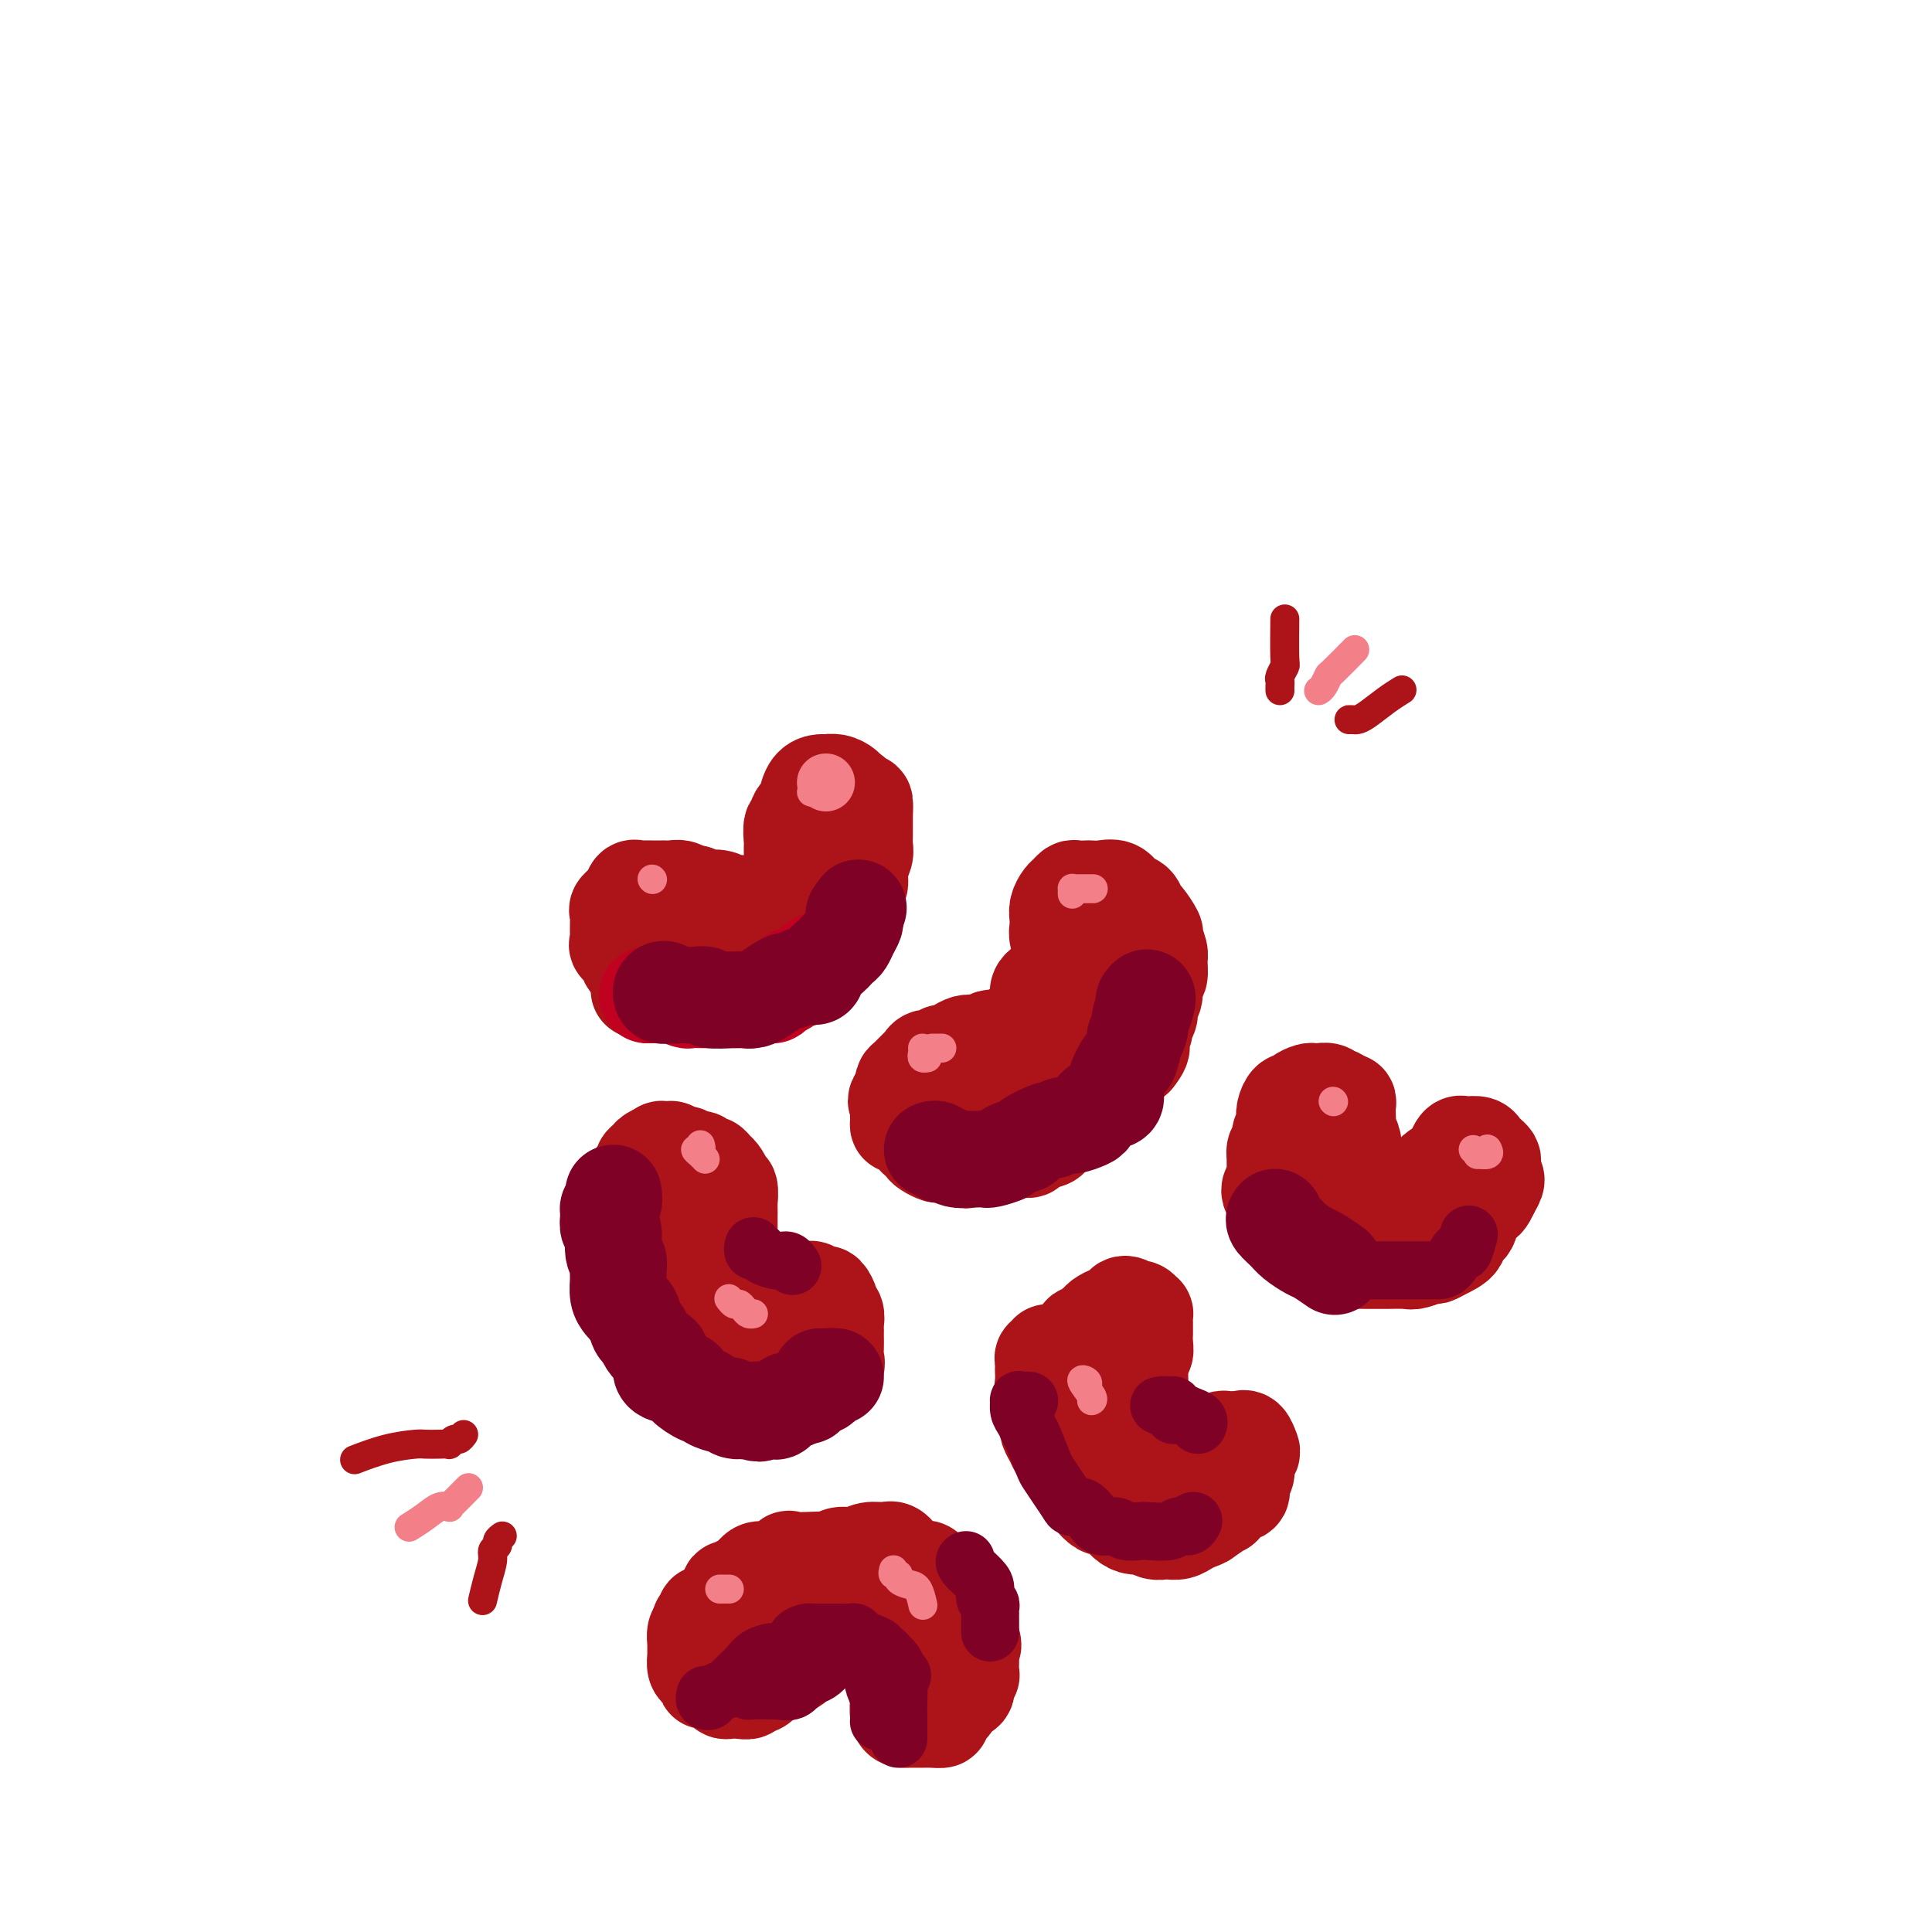 <svg viewBox='0 0 400 400' version='1.1' xmlns='http://www.w3.org/2000/svg' xmlns:xlink='http://www.w3.org/1999/xlink'><g fill='none' stroke='#AD1419' stroke-width='20' stroke-linecap='round' stroke-linejoin='round'><path d='M129,246c-0.423,0.331 -0.845,0.662 -1,1c-0.155,0.338 -0.041,0.682 0,1c0.041,0.318 0.011,0.609 0,1c-0.011,0.391 -0.003,0.882 0,1c0.003,0.118 -0.000,-0.137 0,0c0.000,0.137 0.004,0.666 0,1c-0.004,0.334 -0.015,0.474 0,1c0.015,0.526 0.056,1.439 0,2c-0.056,0.561 -0.208,0.769 0,1c0.208,0.231 0.778,0.485 1,1c0.222,0.515 0.097,1.293 0,2c-0.097,0.707 -0.167,1.344 0,2c0.167,0.656 0.569,1.330 1,2c0.431,0.670 0.889,1.334 1,2c0.111,0.666 -0.125,1.333 0,2c0.125,0.667 0.611,1.333 1,2c0.389,0.667 0.682,1.334 1,2c0.318,0.666 0.662,1.329 1,2c0.338,0.671 0.672,1.350 1,2c0.328,0.650 0.652,1.272 1,2c0.348,0.728 0.721,1.561 1,2c0.279,0.439 0.463,0.484 1,1c0.537,0.516 1.428,1.504 2,2c0.572,0.496 0.825,0.501 1,1c0.175,0.499 0.274,1.493 1,2c0.726,0.507 2.081,0.527 3,1c0.919,0.473 1.401,1.398 2,2c0.599,0.602 1.315,0.882 2,1c0.685,0.118 1.338,0.073 2,0c0.662,-0.073 1.332,-0.173 2,0c0.668,0.173 1.334,0.621 2,1c0.666,0.379 1.333,0.690 2,1'/><path d='M157,290c2.903,0.932 2.662,0.260 3,0c0.338,-0.260 1.255,-0.110 2,0c0.745,0.110 1.317,0.179 2,0c0.683,-0.179 1.477,-0.607 2,-1c0.523,-0.393 0.775,-0.752 1,-1c0.225,-0.248 0.425,-0.384 1,-1c0.575,-0.616 1.527,-1.712 2,-2c0.473,-0.288 0.466,0.231 1,0c0.534,-0.231 1.607,-1.214 2,-2c0.393,-0.786 0.105,-1.377 0,-2c-0.105,-0.623 -0.029,-1.279 0,-2c0.029,-0.721 0.009,-1.506 0,-2c-0.009,-0.494 -0.006,-0.696 0,-1c0.006,-0.304 0.017,-0.710 0,-1c-0.017,-0.290 -0.060,-0.464 0,-1c0.060,-0.536 0.225,-1.435 0,-2c-0.225,-0.565 -0.839,-0.796 -1,-1c-0.161,-0.204 0.130,-0.380 0,-1c-0.130,-0.620 -0.683,-1.683 -1,-2c-0.317,-0.317 -0.400,0.111 -1,0c-0.600,-0.111 -1.718,-0.763 -2,-1c-0.282,-0.237 0.273,-0.060 0,0c-0.273,0.060 -1.373,0.002 -2,0c-0.627,-0.002 -0.782,0.052 -1,0c-0.218,-0.052 -0.500,-0.210 -1,0c-0.500,0.210 -1.218,0.788 -2,1c-0.782,0.212 -1.627,0.057 -2,0c-0.373,-0.057 -0.275,-0.015 -1,0c-0.725,0.015 -2.272,0.004 -3,0c-0.728,-0.004 -0.637,-0.001 -1,0c-0.363,0.001 -1.182,0.001 -2,0'/><path d='M153,268c-2.803,0.201 -2.310,0.204 -2,0c0.310,-0.204 0.438,-0.614 0,-1c-0.438,-0.386 -1.442,-0.746 -2,-1c-0.558,-0.254 -0.672,-0.401 -1,-1c-0.328,-0.599 -0.871,-1.651 -1,-2c-0.129,-0.349 0.158,0.006 0,0c-0.158,-0.006 -0.759,-0.373 -1,-1c-0.241,-0.627 -0.121,-1.515 0,-2c0.121,-0.485 0.242,-0.567 0,-1c-0.242,-0.433 -0.848,-1.215 -1,-2c-0.152,-0.785 0.151,-1.572 0,-2c-0.151,-0.428 -0.757,-0.496 -1,-1c-0.243,-0.504 -0.122,-1.443 0,-2c0.122,-0.557 0.244,-0.731 0,-1c-0.244,-0.269 -0.853,-0.632 -1,-1c-0.147,-0.368 0.169,-0.743 0,-1c-0.169,-0.257 -0.822,-0.398 -1,-1c-0.178,-0.602 0.120,-1.664 0,-2c-0.120,-0.336 -0.658,0.054 -1,0c-0.342,-0.054 -0.487,-0.551 -1,-1c-0.513,-0.449 -1.393,-0.849 -2,-1c-0.607,-0.151 -0.941,-0.051 -1,0c-0.059,0.051 0.156,0.055 0,0c-0.156,-0.055 -0.682,-0.170 -1,0c-0.318,0.170 -0.429,0.623 -1,1c-0.571,0.377 -1.603,0.678 -2,1c-0.397,0.322 -0.159,0.664 0,1c0.159,0.336 0.238,0.668 0,1c-0.238,0.332 -0.795,0.666 -1,1c-0.205,0.334 -0.059,0.667 0,1c0.059,0.333 0.029,0.667 0,1'/><path d='M132,251c0.040,1.440 0.641,2.541 1,3c0.359,0.459 0.476,0.277 1,1c0.524,0.723 1.454,2.352 2,3c0.546,0.648 0.709,0.316 1,1c0.291,0.684 0.711,2.385 1,3c0.289,0.615 0.448,0.143 1,1c0.552,0.857 1.498,3.042 2,4c0.502,0.958 0.561,0.690 1,1c0.439,0.310 1.258,1.197 2,2c0.742,0.803 1.407,1.521 2,2c0.593,0.479 1.113,0.717 2,1c0.887,0.283 2.139,0.609 3,1c0.861,0.391 1.330,0.847 2,1c0.670,0.153 1.541,0.004 2,0c0.459,-0.004 0.505,0.138 1,0c0.495,-0.138 1.439,-0.556 2,-1c0.561,-0.444 0.738,-0.915 1,-1c0.262,-0.085 0.607,0.216 1,0c0.393,-0.216 0.834,-0.947 1,-1c0.166,-0.053 0.058,0.574 0,1c-0.058,0.426 -0.067,0.650 0,1c0.067,0.350 0.210,0.825 0,1c-0.210,0.175 -0.774,0.050 -1,0c-0.226,-0.050 -0.113,-0.025 0,0'/><path d='M164,275c-0.755,0.539 -1.511,1.079 -2,1c-0.489,-0.079 -0.713,-0.776 -1,-1c-0.287,-0.224 -0.639,0.025 -1,0c-0.361,-0.025 -0.731,-0.324 -1,-1c-0.269,-0.676 -0.435,-1.728 -1,-2c-0.565,-0.272 -1.527,0.238 -2,0c-0.473,-0.238 -0.456,-1.222 -1,-2c-0.544,-0.778 -1.648,-1.349 -2,-2c-0.352,-0.651 0.049,-1.381 0,-2c-0.049,-0.619 -0.549,-1.125 -1,-2c-0.451,-0.875 -0.853,-2.117 -1,-3c-0.147,-0.883 -0.039,-1.405 0,-2c0.039,-0.595 0.011,-1.263 0,-2c-0.011,-0.737 -0.003,-1.543 0,-2c0.003,-0.457 0.002,-0.565 0,-1c-0.002,-0.435 -0.004,-1.198 0,-2c0.004,-0.802 0.016,-1.642 0,-2c-0.016,-0.358 -0.060,-0.232 0,-1c0.060,-0.768 0.223,-2.429 0,-3c-0.223,-0.571 -0.833,-0.052 -1,0c-0.167,0.052 0.110,-0.363 0,-1c-0.110,-0.637 -0.607,-1.495 -1,-2c-0.393,-0.505 -0.682,-0.656 -1,-1c-0.318,-0.344 -0.666,-0.881 -1,-1c-0.334,-0.119 -0.653,0.178 -1,0c-0.347,-0.178 -0.723,-0.832 -1,-1c-0.277,-0.168 -0.456,0.151 -1,0c-0.544,-0.151 -1.454,-0.771 -2,-1c-0.546,-0.229 -0.727,-0.065 -1,0c-0.273,0.065 -0.636,0.033 -1,0'/><path d='M140,239c-1.799,-1.313 -0.796,-1.095 -1,-1c-0.204,0.095 -1.614,0.067 -2,0c-0.386,-0.067 0.251,-0.172 0,0c-0.251,0.172 -1.392,0.621 -2,1c-0.608,0.379 -0.685,0.688 -1,1c-0.315,0.312 -0.869,0.627 -1,1c-0.131,0.373 0.161,0.803 0,1c-0.161,0.197 -0.775,0.159 -1,1c-0.225,0.841 -0.059,2.559 0,3c0.059,0.441 0.013,-0.397 0,0c-0.013,0.397 0.009,2.028 0,3c-0.009,0.972 -0.047,1.283 0,2c0.047,0.717 0.181,1.838 1,3c0.819,1.162 2.323,2.363 3,3c0.677,0.637 0.529,0.710 1,1c0.471,0.290 1.563,0.797 2,1c0.437,0.203 0.218,0.101 0,0'/><path d='M217,204c-0.309,-0.080 -0.618,-0.159 -1,0c-0.382,0.159 -0.837,0.557 -1,1c-0.163,0.443 -0.034,0.931 0,1c0.034,0.069 -0.029,-0.280 0,0c0.029,0.280 0.148,1.189 0,2c-0.148,0.811 -0.563,1.523 -1,2c-0.437,0.477 -0.895,0.719 -1,1c-0.105,0.281 0.142,0.601 0,1c-0.142,0.399 -0.672,0.878 -1,1c-0.328,0.122 -0.455,-0.112 -1,0c-0.545,0.112 -1.507,0.570 -2,1c-0.493,0.430 -0.516,0.833 -1,1c-0.484,0.167 -1.428,0.096 -2,0c-0.572,-0.096 -0.772,-0.219 -1,0c-0.228,0.219 -0.484,0.781 -1,1c-0.516,0.219 -1.290,0.096 -2,0c-0.710,-0.096 -1.355,-0.165 -2,0c-0.645,0.165 -1.290,0.565 -2,1c-0.710,0.435 -1.486,0.904 -2,1c-0.514,0.096 -0.767,-0.183 -1,0c-0.233,0.183 -0.447,0.826 -1,1c-0.553,0.174 -1.444,-0.122 -2,0c-0.556,0.122 -0.775,0.662 -1,1c-0.225,0.338 -0.455,0.475 -1,1c-0.545,0.525 -1.404,1.440 -2,2c-0.596,0.560 -0.930,0.766 -1,1c-0.070,0.234 0.123,0.495 0,1c-0.123,0.505 -0.561,1.252 -1,2'/><path d='M186,227c-0.928,1.370 -0.247,0.796 0,1c0.247,0.204 0.059,1.186 0,2c-0.059,0.814 0.012,1.461 0,2c-0.012,0.539 -0.105,0.971 0,1c0.105,0.029 0.408,-0.343 1,0c0.592,0.343 1.473,1.402 2,2c0.527,0.598 0.701,0.734 1,1c0.299,0.266 0.721,0.663 1,1c0.279,0.337 0.413,0.613 1,1c0.587,0.387 1.628,0.885 2,1c0.372,0.115 0.076,-0.151 1,0c0.924,0.151 3.068,0.720 4,1c0.932,0.280 0.654,0.272 1,0c0.346,-0.272 1.318,-0.809 2,-1c0.682,-0.191 1.076,-0.036 2,0c0.924,0.036 2.378,-0.046 3,0c0.622,0.046 0.412,0.219 1,0c0.588,-0.219 1.973,-0.831 3,-1c1.027,-0.169 1.697,0.105 2,0c0.303,-0.105 0.241,-0.591 1,-1c0.759,-0.409 2.340,-0.743 3,-1c0.660,-0.257 0.400,-0.436 1,-1c0.600,-0.564 2.062,-1.512 3,-2c0.938,-0.488 1.354,-0.515 2,-1c0.646,-0.485 1.521,-1.427 2,-2c0.479,-0.573 0.561,-0.776 1,-1c0.439,-0.224 1.237,-0.469 2,-1c0.763,-0.531 1.493,-1.349 2,-2c0.507,-0.651 0.790,-1.137 1,-2c0.210,-0.863 0.346,-2.104 1,-3c0.654,-0.896 1.827,-1.448 3,-2'/><path d='M235,219c2.741,-3.279 0.595,-2.975 0,-3c-0.595,-0.025 0.361,-0.377 1,-1c0.639,-0.623 0.960,-1.516 1,-2c0.040,-0.484 -0.200,-0.557 0,-1c0.200,-0.443 0.842,-1.254 1,-2c0.158,-0.746 -0.168,-1.425 0,-2c0.168,-0.575 0.831,-1.045 1,-2c0.169,-0.955 -0.155,-2.397 0,-3c0.155,-0.603 0.789,-0.369 1,-1c0.211,-0.631 -0.003,-2.127 0,-3c0.003,-0.873 0.222,-1.122 0,-2c-0.222,-0.878 -0.885,-2.386 -1,-3c-0.115,-0.614 0.317,-0.334 0,-1c-0.317,-0.666 -1.382,-2.277 -2,-3c-0.618,-0.723 -0.788,-0.558 -1,-1c-0.212,-0.442 -0.466,-1.492 -1,-2c-0.534,-0.508 -1.346,-0.476 -2,-1c-0.654,-0.524 -1.149,-1.604 -2,-2c-0.851,-0.396 -2.059,-0.107 -3,0c-0.941,0.107 -1.614,0.032 -2,0c-0.386,-0.032 -0.484,-0.020 -1,0c-0.516,0.020 -1.448,0.050 -2,0c-0.552,-0.050 -0.722,-0.179 -1,0c-0.278,0.179 -0.663,0.667 -1,1c-0.337,0.333 -0.627,0.511 -1,1c-0.373,0.489 -0.828,1.289 -1,2c-0.172,0.711 -0.060,1.331 0,2c0.060,0.669 0.068,1.385 0,2c-0.068,0.615 -0.211,1.127 0,2c0.211,0.873 0.774,2.107 1,3c0.226,0.893 0.113,1.447 0,2'/><path d='M220,199c-0.144,2.767 0.497,2.183 1,3c0.503,0.817 0.867,3.034 1,4c0.133,0.966 0.036,0.681 0,1c-0.036,0.319 -0.010,1.241 0,2c0.010,0.759 0.005,1.355 0,2c-0.005,0.645 -0.008,1.339 0,2c0.008,0.661 0.029,1.291 0,2c-0.029,0.709 -0.106,1.499 0,2c0.106,0.501 0.395,0.713 0,1c-0.395,0.287 -1.476,0.650 -2,1c-0.524,0.350 -0.492,0.686 -1,1c-0.508,0.314 -1.558,0.605 -2,1c-0.442,0.395 -0.278,0.894 -1,1c-0.722,0.106 -2.329,-0.182 -3,0c-0.671,0.182 -0.404,0.834 -1,1c-0.596,0.166 -2.055,-0.155 -3,0c-0.945,0.155 -1.378,0.785 -2,1c-0.622,0.215 -1.435,0.016 -2,0c-0.565,-0.016 -0.883,0.151 -1,0c-0.117,-0.151 -0.033,-0.618 0,-1c0.033,-0.382 0.015,-0.677 0,-1c-0.015,-0.323 -0.026,-0.675 0,-1c0.026,-0.325 0.088,-0.623 0,-1c-0.088,-0.377 -0.325,-0.833 0,-1c0.325,-0.167 1.211,-0.045 2,0c0.789,0.045 1.482,0.012 2,0c0.518,-0.012 0.862,-0.003 1,0c0.138,0.003 0.069,0.002 0,0'/><path d='M217,280c0.113,0.446 0.226,0.892 0,1c-0.226,0.108 -0.792,-0.123 -1,0c-0.208,0.123 -0.057,0.598 0,1c0.057,0.402 0.019,0.729 0,1c-0.019,0.271 -0.019,0.485 0,1c0.019,0.515 0.057,1.331 0,2c-0.057,0.669 -0.208,1.191 0,2c0.208,0.809 0.776,1.906 1,3c0.224,1.094 0.106,2.185 0,3c-0.106,0.815 -0.198,1.354 0,2c0.198,0.646 0.687,1.399 1,2c0.313,0.601 0.451,1.049 1,2c0.549,0.951 1.508,2.404 2,3c0.492,0.596 0.517,0.335 1,1c0.483,0.665 1.424,2.254 2,3c0.576,0.746 0.787,0.647 1,1c0.213,0.353 0.427,1.159 1,2c0.573,0.841 1.504,1.718 2,2c0.496,0.282 0.556,-0.031 1,0c0.444,0.031 1.274,0.404 2,1c0.726,0.596 1.350,1.414 2,2c0.650,0.586 1.325,0.942 2,1c0.675,0.058 1.350,-0.180 2,0c0.650,0.180 1.276,0.777 2,1c0.724,0.223 1.545,0.071 2,0c0.455,-0.071 0.545,-0.060 1,0c0.455,0.060 1.276,0.170 2,0c0.724,-0.170 1.350,-0.620 2,-1c0.650,-0.380 1.325,-0.690 2,-1'/><path d='M248,315c1.348,-0.406 1.216,-0.423 2,-1c0.784,-0.577 2.482,-1.716 3,-2c0.518,-0.284 -0.144,0.286 0,0c0.144,-0.286 1.095,-1.427 2,-2c0.905,-0.573 1.763,-0.577 2,-1c0.237,-0.423 -0.146,-1.264 0,-2c0.146,-0.736 0.821,-1.368 1,-2c0.179,-0.632 -0.138,-1.266 0,-2c0.138,-0.734 0.731,-1.570 1,-2c0.269,-0.430 0.214,-0.455 0,-1c-0.214,-0.545 -0.586,-1.610 -1,-2c-0.414,-0.390 -0.871,-0.105 -1,0c-0.129,0.105 0.068,0.031 0,0c-0.068,-0.031 -0.402,-0.020 -1,0c-0.598,0.020 -1.460,0.048 -2,0c-0.540,-0.048 -0.760,-0.170 -1,0c-0.240,0.170 -0.502,0.634 -1,1c-0.498,0.366 -1.232,0.635 -2,1c-0.768,0.365 -1.570,0.827 -2,1c-0.430,0.173 -0.487,0.057 -1,0c-0.513,-0.057 -1.482,-0.057 -2,0c-0.518,0.057 -0.586,0.170 -1,0c-0.414,-0.170 -1.172,-0.622 -2,-1c-0.828,-0.378 -1.724,-0.682 -2,-1c-0.276,-0.318 0.067,-0.649 0,-1c-0.067,-0.351 -0.544,-0.723 -1,-1c-0.456,-0.277 -0.892,-0.459 -1,-1c-0.108,-0.541 0.112,-1.440 0,-2c-0.112,-0.560 -0.556,-0.780 -1,-1'/><path d='M237,293c-1.022,-1.670 -0.077,-1.846 0,-2c0.077,-0.154 -0.712,-0.287 -1,-1c-0.288,-0.713 -0.073,-2.008 0,-3c0.073,-0.992 0.006,-1.683 0,-2c-0.006,-0.317 0.051,-0.261 0,-1c-0.051,-0.739 -0.210,-2.274 0,-3c0.210,-0.726 0.788,-0.645 1,-1c0.212,-0.355 0.057,-1.147 0,-2c-0.057,-0.853 -0.014,-1.769 0,-2c0.014,-0.231 0.001,0.222 0,0c-0.001,-0.222 0.009,-1.117 0,-2c-0.009,-0.883 -0.039,-1.752 0,-2c0.039,-0.248 0.147,0.125 0,0c-0.147,-0.125 -0.550,-0.749 -1,-1c-0.450,-0.251 -0.947,-0.130 -1,0c-0.053,0.130 0.338,0.269 0,0c-0.338,-0.269 -1.404,-0.945 -2,-1c-0.596,-0.055 -0.723,0.510 -1,1c-0.277,0.490 -0.706,0.905 -1,1c-0.294,0.095 -0.455,-0.128 -1,0c-0.545,0.128 -1.474,0.608 -2,1c-0.526,0.392 -0.648,0.695 -1,1c-0.352,0.305 -0.935,0.610 -1,1c-0.065,0.390 0.388,0.863 0,1c-0.388,0.137 -1.618,-0.063 -2,0c-0.382,0.063 0.083,0.390 0,1c-0.083,0.610 -0.713,1.503 -1,2c-0.287,0.497 -0.232,0.597 0,1c0.232,0.403 0.639,1.108 1,2c0.361,0.892 0.674,1.969 1,3c0.326,1.031 0.663,2.015 1,3'/><path d='M226,288c0.581,1.973 1.032,1.405 2,2c0.968,0.595 2.453,2.352 3,3c0.547,0.648 0.156,0.185 0,0c-0.156,-0.185 -0.078,-0.093 0,0'/><path d='M144,204c-0.088,0.423 -0.176,0.845 0,1c0.176,0.155 0.617,0.042 1,0c0.383,-0.042 0.708,-0.014 1,0c0.292,0.014 0.552,0.015 1,0c0.448,-0.015 1.083,-0.047 2,0c0.917,0.047 2.115,0.171 3,0c0.885,-0.171 1.458,-0.638 2,-1c0.542,-0.362 1.053,-0.621 2,-1c0.947,-0.379 2.332,-0.879 3,-1c0.668,-0.121 0.621,0.136 1,0c0.379,-0.136 1.186,-0.667 2,-1c0.814,-0.333 1.635,-0.469 2,-1c0.365,-0.531 0.273,-1.457 1,-2c0.727,-0.543 2.274,-0.704 3,-1c0.726,-0.296 0.632,-0.727 1,-1c0.368,-0.273 1.199,-0.389 2,-1c0.801,-0.611 1.573,-1.719 2,-2c0.427,-0.281 0.511,0.263 1,0c0.489,-0.263 1.384,-1.333 2,-2c0.616,-0.667 0.953,-0.931 1,-2c0.047,-1.069 -0.198,-2.944 0,-4c0.198,-1.056 0.838,-1.295 1,-2c0.162,-0.705 -0.153,-1.876 0,-3c0.153,-1.124 0.773,-2.199 1,-3c0.227,-0.801 0.061,-1.327 0,-2c-0.061,-0.673 -0.016,-1.492 0,-2c0.016,-0.508 0.004,-0.703 0,-1c-0.004,-0.297 -0.001,-0.695 0,-1c0.001,-0.305 0.000,-0.516 0,-1c-0.000,-0.484 -0.000,-1.242 0,-2'/><path d='M179,168c0.285,-3.676 -0.504,-1.367 -1,-1c-0.496,0.367 -0.700,-1.208 -1,-2c-0.300,-0.792 -0.695,-0.801 -1,-1c-0.305,-0.199 -0.519,-0.588 -1,-1c-0.481,-0.412 -1.229,-0.846 -2,-1c-0.771,-0.154 -1.563,-0.029 -2,0c-0.437,0.029 -0.517,-0.040 -1,0c-0.483,0.040 -1.368,0.187 -2,1c-0.632,0.813 -1.010,2.292 -1,3c0.010,0.708 0.409,0.645 0,1c-0.409,0.355 -1.626,1.127 -2,2c-0.374,0.873 0.096,1.846 0,2c-0.096,0.154 -0.758,-0.512 -1,0c-0.242,0.512 -0.065,2.202 0,3c0.065,0.798 0.018,0.704 0,1c-0.018,0.296 -0.008,0.983 0,2c0.008,1.017 0.014,2.366 0,3c-0.014,0.634 -0.049,0.555 0,1c0.049,0.445 0.183,1.416 0,2c-0.183,0.584 -0.682,0.783 -1,1c-0.318,0.217 -0.455,0.451 -1,1c-0.545,0.549 -1.497,1.411 -2,2c-0.503,0.589 -0.558,0.905 -1,1c-0.442,0.095 -1.272,-0.031 -2,0c-0.728,0.031 -1.354,0.218 -2,0c-0.646,-0.218 -1.311,-0.842 -2,-1c-0.689,-0.158 -1.403,0.151 -2,0c-0.597,-0.151 -1.078,-0.762 -2,-1c-0.922,-0.238 -2.287,-0.102 -3,0c-0.713,0.102 -0.775,0.172 -1,0c-0.225,-0.172 -0.612,-0.586 -1,-1'/><path d='M144,185c-2.896,-0.249 -2.137,0.130 -2,0c0.137,-0.130 -0.347,-0.767 -1,-1c-0.653,-0.233 -1.474,-0.063 -2,0c-0.526,0.063 -0.757,0.017 -1,0c-0.243,-0.017 -0.499,-0.006 -1,0c-0.501,0.006 -1.246,0.007 -2,0c-0.754,-0.007 -1.516,-0.023 -2,0c-0.484,0.023 -0.690,0.085 -1,0c-0.310,-0.085 -0.724,-0.319 -1,0c-0.276,0.319 -0.414,1.190 -1,2c-0.586,0.810 -1.621,1.560 -2,2c-0.379,0.440 -0.101,0.570 0,1c0.101,0.430 0.025,1.161 0,2c-0.025,0.839 0.001,1.787 0,2c-0.001,0.213 -0.030,-0.309 0,0c0.030,0.309 0.120,1.449 0,2c-0.120,0.551 -0.448,0.515 0,1c0.448,0.485 1.673,1.492 2,2c0.327,0.508 -0.246,0.517 0,1c0.246,0.483 1.309,1.440 2,2c0.691,0.560 1.009,0.724 1,1c-0.009,0.276 -0.347,0.663 0,1c0.347,0.337 1.377,0.623 2,1c0.623,0.377 0.838,0.844 1,1c0.162,0.156 0.271,0.002 1,0c0.729,-0.002 2.078,0.147 3,0c0.922,-0.147 1.415,-0.592 2,-1c0.585,-0.408 1.260,-0.779 2,-1c0.740,-0.221 1.545,-0.290 2,-1c0.455,-0.710 0.558,-2.060 1,-3c0.442,-0.940 1.221,-1.470 2,-2'/><path d='M149,197c1.500,-1.333 0.750,-0.667 0,0'/><path d='M264,246c-0.399,-0.099 -0.797,-0.197 -1,0c-0.203,0.197 -0.210,0.690 0,1c0.210,0.310 0.637,0.439 1,1c0.363,0.561 0.662,1.555 1,2c0.338,0.445 0.714,0.343 1,1c0.286,0.657 0.482,2.074 1,3c0.518,0.926 1.360,1.362 2,2c0.640,0.638 1.080,1.477 2,2c0.920,0.523 2.320,0.729 3,1c0.680,0.271 0.639,0.609 1,1c0.361,0.391 1.124,0.837 2,1c0.876,0.163 1.867,0.043 3,0c1.133,-0.043 2.410,-0.011 3,0c0.590,0.011 0.494,-0.001 1,0c0.506,0.001 1.612,0.015 3,0c1.388,-0.015 3.056,-0.059 4,0c0.944,0.059 1.165,0.220 2,0c0.835,-0.220 2.285,-0.823 3,-1c0.715,-0.177 0.696,0.070 1,0c0.304,-0.070 0.931,-0.459 2,-1c1.069,-0.541 2.580,-1.234 3,-2c0.420,-0.766 -0.252,-1.605 0,-2c0.252,-0.395 1.430,-0.346 2,-1c0.570,-0.654 0.534,-2.010 1,-3c0.466,-0.990 1.433,-1.613 2,-2c0.567,-0.387 0.733,-0.539 1,-1c0.267,-0.461 0.633,-1.230 1,-2'/><path d='M309,246c1.546,-2.433 0.411,-2.014 0,-2c-0.411,0.014 -0.099,-0.377 0,-1c0.099,-0.623 -0.014,-1.477 0,-2c0.014,-0.523 0.155,-0.715 0,-1c-0.155,-0.285 -0.605,-0.665 -1,-1c-0.395,-0.335 -0.736,-0.627 -1,-1c-0.264,-0.373 -0.452,-0.826 -1,-1c-0.548,-0.174 -1.455,-0.068 -2,0c-0.545,0.068 -0.727,0.098 -1,0c-0.273,-0.098 -0.638,-0.325 -1,0c-0.362,0.325 -0.722,1.203 -1,2c-0.278,0.797 -0.474,1.513 -1,2c-0.526,0.487 -1.384,0.745 -2,1c-0.616,0.255 -0.991,0.507 -1,1c-0.009,0.493 0.349,1.228 0,2c-0.349,0.772 -1.405,1.580 -2,2c-0.595,0.420 -0.728,0.452 -1,1c-0.272,0.548 -0.684,1.611 -1,2c-0.316,0.389 -0.535,0.104 -1,0c-0.465,-0.104 -1.176,-0.026 -2,0c-0.824,0.026 -1.761,0.000 -2,0c-0.239,-0.000 0.220,0.025 0,0c-0.220,-0.025 -1.120,-0.100 -2,0c-0.880,0.100 -1.741,0.375 -2,0c-0.259,-0.375 0.085,-1.400 0,-2c-0.085,-0.600 -0.597,-0.777 -1,-1c-0.403,-0.223 -0.696,-0.494 -1,-1c-0.304,-0.506 -0.617,-1.249 -1,-2c-0.383,-0.751 -0.834,-1.510 -1,-2c-0.166,-0.490 -0.047,-0.711 0,-1c0.047,-0.289 0.024,-0.644 0,-1'/><path d='M280,240c-0.944,-1.909 -0.306,-1.680 0,-2c0.306,-0.320 0.278,-1.188 0,-2c-0.278,-0.812 -0.806,-1.566 -1,-2c-0.194,-0.434 -0.055,-0.546 0,-1c0.055,-0.454 0.026,-1.250 0,-2c-0.026,-0.750 -0.049,-1.454 0,-2c0.049,-0.546 0.169,-0.935 0,-1c-0.169,-0.065 -0.626,0.193 -1,0c-0.374,-0.193 -0.664,-0.836 -1,-1c-0.336,-0.164 -0.719,0.152 -1,0c-0.281,-0.152 -0.460,-0.770 -1,-1c-0.540,-0.230 -1.440,-0.072 -2,0c-0.560,0.072 -0.780,0.056 -1,0c-0.220,-0.056 -0.441,-0.153 -1,0c-0.559,0.153 -1.457,0.556 -2,1c-0.543,0.444 -0.733,0.930 -1,1c-0.267,0.070 -0.611,-0.277 -1,0c-0.389,0.277 -0.821,1.177 -1,2c-0.179,0.823 -0.104,1.567 0,2c0.104,0.433 0.238,0.554 0,1c-0.238,0.446 -0.849,1.218 -1,2c-0.151,0.782 0.158,1.574 0,2c-0.158,0.426 -0.784,0.485 -1,1c-0.216,0.515 -0.022,1.485 0,2c0.022,0.515 -0.128,0.575 0,1c0.128,0.425 0.535,1.214 1,2c0.465,0.786 0.989,1.570 1,2c0.011,0.430 -0.492,0.507 0,1c0.492,0.493 1.979,1.402 3,2c1.021,0.598 1.578,0.885 2,1c0.422,0.115 0.711,0.057 1,0'/><path d='M272,249c1.798,1.452 2.292,0.583 3,0c0.708,-0.583 1.631,-0.881 2,-1c0.369,-0.119 0.185,-0.060 0,0'/><path d='M151,329c-0.007,0.534 -0.014,1.068 0,1c0.014,-0.068 0.048,-0.738 0,-1c-0.048,-0.262 -0.179,-0.117 0,0c0.179,0.117 0.669,0.205 1,0c0.331,-0.205 0.503,-0.704 1,-1c0.497,-0.296 1.321,-0.391 2,-1c0.679,-0.609 1.215,-1.732 2,-2c0.785,-0.268 1.820,0.320 3,0c1.180,-0.320 2.504,-1.549 3,-2c0.496,-0.451 0.162,-0.125 1,0c0.838,0.125 2.846,0.049 4,0c1.154,-0.049 1.453,-0.069 2,0c0.547,0.069 1.344,0.229 2,0c0.656,-0.229 1.173,-0.848 2,-1c0.827,-0.152 1.965,0.162 3,0c1.035,-0.162 1.968,-0.801 3,-1c1.032,-0.199 2.165,0.042 3,0c0.835,-0.042 1.373,-0.368 2,0c0.627,0.368 1.341,1.430 2,2c0.659,0.570 1.261,0.649 2,1c0.739,0.351 1.615,0.975 2,1c0.385,0.025 0.279,-0.551 1,0c0.721,0.551 2.270,2.227 3,3c0.730,0.773 0.640,0.643 1,1c0.360,0.357 1.171,1.201 2,2c0.829,0.799 1.676,1.554 2,2c0.324,0.446 0.126,0.581 0,1c-0.126,0.419 -0.179,1.120 0,2c0.179,0.880 0.589,1.940 1,3'/><path d='M201,339c0.927,2.155 0.244,2.044 0,2c-0.244,-0.044 -0.049,-0.019 0,1c0.049,1.019 -0.046,3.032 0,4c0.046,0.968 0.235,0.892 0,1c-0.235,0.108 -0.894,0.400 -1,1c-0.106,0.600 0.341,1.510 0,2c-0.341,0.490 -1.470,0.562 -2,1c-0.530,0.438 -0.461,1.242 -1,2c-0.539,0.758 -1.688,1.471 -2,2c-0.312,0.529 0.211,0.874 0,1c-0.211,0.126 -1.155,0.034 -2,0c-0.845,-0.034 -1.589,-0.010 -2,0c-0.411,0.010 -0.488,0.006 -1,0c-0.512,-0.006 -1.458,-0.014 -2,0c-0.542,0.014 -0.681,0.050 -1,0c-0.319,-0.050 -0.817,-0.187 -1,-1c-0.183,-0.813 -0.049,-2.301 0,-3c0.049,-0.699 0.013,-0.610 0,-1c-0.013,-0.390 -0.003,-1.259 0,-2c0.003,-0.741 -0.003,-1.354 0,-2c0.003,-0.646 0.013,-1.324 0,-2c-0.013,-0.676 -0.049,-1.351 0,-2c0.049,-0.649 0.182,-1.274 0,-2c-0.182,-0.726 -0.677,-1.554 -1,-2c-0.323,-0.446 -0.472,-0.511 -1,-1c-0.528,-0.489 -1.436,-1.404 -2,-2c-0.564,-0.596 -0.784,-0.875 -1,-1c-0.216,-0.125 -0.429,-0.095 -1,0c-0.571,0.095 -1.500,0.256 -2,0c-0.500,-0.256 -0.571,-0.930 -1,-1c-0.429,-0.070 -1.214,0.465 -2,1'/><path d='M175,335c-1.876,-1.031 -1.066,-0.609 -1,0c0.066,0.609 -0.614,1.406 -1,2c-0.386,0.594 -0.480,0.987 -1,1c-0.520,0.013 -1.467,-0.352 -2,0c-0.533,0.352 -0.654,1.422 -1,2c-0.346,0.578 -0.918,0.666 -1,1c-0.082,0.334 0.326,0.915 0,1c-0.326,0.085 -1.387,-0.327 -2,0c-0.613,0.327 -0.780,1.392 -1,2c-0.220,0.608 -0.495,0.759 -1,1c-0.505,0.241 -1.239,0.571 -2,1c-0.761,0.429 -1.547,0.956 -2,1c-0.453,0.044 -0.572,-0.394 -1,0c-0.428,0.394 -1.165,1.622 -2,2c-0.835,0.378 -1.768,-0.094 -2,0c-0.232,0.094 0.237,0.755 0,1c-0.237,0.245 -1.180,0.076 -2,0c-0.820,-0.076 -1.516,-0.058 -2,0c-0.484,0.058 -0.756,0.156 -1,0c-0.244,-0.156 -0.460,-0.567 -1,-1c-0.540,-0.433 -1.402,-0.889 -2,-1c-0.598,-0.111 -0.931,0.121 -1,0c-0.069,-0.121 0.125,-0.596 0,-1c-0.125,-0.404 -0.569,-0.739 -1,-1c-0.431,-0.261 -0.847,-0.450 -1,-1c-0.153,-0.550 -0.042,-1.460 0,-2c0.042,-0.540 0.014,-0.708 0,-1c-0.014,-0.292 -0.014,-0.707 0,-1c0.014,-0.293 0.042,-0.463 0,-1c-0.042,-0.537 -0.155,-1.439 0,-2c0.155,-0.561 0.577,-0.780 1,-1'/><path d='M145,337c-0.069,-1.575 -0.241,-1.014 0,-1c0.241,0.014 0.895,-0.521 1,-1c0.105,-0.479 -0.339,-0.902 0,-1c0.339,-0.098 1.460,0.128 2,0c0.540,-0.128 0.498,-0.609 1,-1c0.502,-0.391 1.546,-0.693 2,-1c0.454,-0.307 0.318,-0.618 1,-1c0.682,-0.382 2.184,-0.834 3,-1c0.816,-0.166 0.948,-0.048 1,0c0.052,0.048 0.026,0.024 0,0'/><path d='M133,205c-0.509,-0.000 -1.019,-0.000 -1,0c0.019,0.000 0.565,0.000 1,0c0.435,-0.000 0.759,-0.001 1,0c0.241,0.001 0.398,0.004 1,0c0.602,-0.004 1.650,-0.015 2,0c0.350,0.015 0.002,0.057 1,0c0.998,-0.057 3.341,-0.211 4,0c0.659,0.211 -0.368,0.789 0,1c0.368,0.211 2.130,0.057 3,0c0.870,-0.057 0.848,-0.015 1,0c0.152,0.015 0.479,0.004 1,0c0.521,-0.004 1.238,-0.001 2,0c0.762,0.001 1.569,0.000 2,0c0.431,-0.000 0.486,0.001 1,0c0.514,-0.001 1.488,-0.003 2,0c0.512,0.003 0.560,0.012 1,0c0.440,-0.012 1.270,-0.046 2,0c0.730,0.046 1.360,0.171 2,0c0.640,-0.171 1.288,-0.637 2,-1c0.712,-0.363 1.486,-0.622 2,-1c0.514,-0.378 0.768,-0.874 1,-1c0.232,-0.126 0.443,0.117 1,0c0.557,-0.117 1.459,-0.595 2,-1c0.541,-0.405 0.722,-0.737 1,-1c0.278,-0.263 0.652,-0.455 1,-1c0.348,-0.545 0.671,-1.441 1,-2c0.329,-0.559 0.665,-0.779 1,-1'/></g>
<g fill='none' stroke='#C10120' stroke-width='20' stroke-linecap='round' stroke-linejoin='round'><path d='M135,206c-0.285,-0.000 -0.571,-0.000 -1,0c-0.429,0.000 -1.002,0.000 -1,0c0.002,-0.000 0.580,-0.001 1,0c0.420,0.001 0.684,0.004 1,0c0.316,-0.004 0.686,-0.015 1,0c0.314,0.015 0.573,0.057 1,0c0.427,-0.057 1.020,-0.211 2,0c0.980,0.211 2.345,0.789 3,1c0.655,0.211 0.600,0.057 1,0c0.400,-0.057 1.257,-0.015 2,0c0.743,0.015 1.374,0.004 2,0c0.626,-0.004 1.247,0.000 2,0c0.753,-0.000 1.636,-0.004 2,0c0.364,0.004 0.207,0.016 1,0c0.793,-0.016 2.537,-0.060 3,0c0.463,0.060 -0.354,0.223 0,0c0.354,-0.223 1.879,-0.833 3,-1c1.121,-0.167 1.840,0.109 2,0c0.160,-0.109 -0.237,-0.604 0,-1c0.237,-0.396 1.110,-0.692 2,-1c0.890,-0.308 1.798,-0.626 2,-1c0.202,-0.374 -0.300,-0.803 0,-1c0.300,-0.197 1.404,-0.162 2,0c0.596,0.162 0.685,0.450 1,0c0.315,-0.450 0.858,-1.640 1,-2c0.142,-0.360 -0.117,0.110 0,0c0.117,-0.110 0.608,-0.799 1,-1c0.392,-0.201 0.683,0.085 1,0c0.317,-0.085 0.658,-0.543 1,-1'/></g>
<g fill='none' stroke='#7F0125' stroke-width='20' stroke-linecap='round' stroke-linejoin='round'><path d='M127,247c0.113,0.759 0.225,1.517 0,2c-0.225,0.483 -0.788,0.690 -1,1c-0.212,0.310 -0.072,0.724 0,1c0.072,0.276 0.076,0.416 0,1c-0.076,0.584 -0.231,1.613 0,2c0.231,0.387 0.847,0.133 1,1c0.153,0.867 -0.156,2.855 0,4c0.156,1.145 0.777,1.448 1,2c0.223,0.552 0.049,1.353 0,2c-0.049,0.647 0.028,1.141 0,2c-0.028,0.859 -0.162,2.083 0,3c0.162,0.917 0.621,1.526 1,2c0.379,0.474 0.678,0.812 1,1c0.322,0.188 0.667,0.226 1,1c0.333,0.774 0.654,2.285 1,3c0.346,0.715 0.717,0.633 1,1c0.283,0.367 0.477,1.183 1,2c0.523,0.817 1.374,1.634 2,2c0.626,0.366 1.026,0.282 1,1c-0.026,0.718 -0.480,2.239 0,3c0.480,0.761 1.894,0.764 3,1c1.106,0.236 1.905,0.707 2,1c0.095,0.293 -0.514,0.408 0,1c0.514,0.592 2.151,1.660 3,2c0.849,0.340 0.908,-0.049 1,0c0.092,0.049 0.215,0.535 1,1c0.785,0.465 2.231,0.908 3,1c0.769,0.092 0.861,-0.168 1,0c0.139,0.168 0.325,0.762 1,1c0.675,0.238 1.837,0.119 3,0'/><path d='M155,292c3.207,1.235 2.225,0.323 2,0c-0.225,-0.323 0.306,-0.057 1,0c0.694,0.057 1.552,-0.094 2,0c0.448,0.094 0.488,0.432 1,0c0.512,-0.432 1.498,-1.635 2,-2c0.502,-0.365 0.519,0.110 1,0c0.481,-0.110 1.424,-0.803 2,-1c0.576,-0.197 0.785,0.101 1,0c0.215,-0.101 0.435,-0.601 1,-1c0.565,-0.399 1.476,-0.695 2,-1c0.524,-0.305 0.660,-0.618 1,-1c0.340,-0.382 0.882,-0.835 1,-1c0.118,-0.165 -0.189,-0.044 0,0c0.189,0.044 0.876,0.012 1,0c0.124,-0.012 -0.313,-0.003 -1,0c-0.687,0.003 -1.625,0.001 -2,0c-0.375,-0.001 -0.188,-0.000 0,0'/><path d='M138,206c-0.399,0.105 -0.798,0.210 -1,0c-0.202,-0.210 -0.206,-0.736 0,-1c0.206,-0.264 0.621,-0.267 1,0c0.379,0.267 0.722,0.802 1,1c0.278,0.198 0.491,0.057 1,0c0.509,-0.057 1.315,-0.029 2,0c0.685,0.029 1.249,0.060 2,0c0.751,-0.060 1.689,-0.212 2,0c0.311,0.212 -0.005,0.790 1,1c1.005,0.210 3.332,0.054 4,0c0.668,-0.054 -0.323,-0.007 0,0c0.323,0.007 1.960,-0.027 3,0c1.040,0.027 1.482,0.113 2,0c0.518,-0.113 1.111,-0.426 2,-1c0.889,-0.574 2.073,-1.408 3,-2c0.927,-0.592 1.597,-0.942 2,-1c0.403,-0.058 0.541,0.175 1,0c0.459,-0.175 1.240,-0.757 2,-1c0.760,-0.243 1.499,-0.145 2,0c0.501,0.145 0.764,0.337 1,0c0.236,-0.337 0.444,-1.203 1,-2c0.556,-0.797 1.458,-1.526 2,-2c0.542,-0.474 0.723,-0.694 1,-1c0.277,-0.306 0.649,-0.698 1,-1c0.351,-0.302 0.683,-0.515 1,-1c0.317,-0.485 0.621,-1.243 1,-2c0.379,-0.757 0.833,-1.511 1,-2c0.167,-0.489 0.048,-0.711 0,-1c-0.048,-0.289 -0.024,-0.644 0,-1'/><path d='M177,189c1.400,-2.022 0.400,-0.578 0,0c-0.400,0.578 -0.200,0.289 0,0'/><path d='M193,238c0.304,-0.111 0.609,-0.222 1,0c0.391,0.222 0.869,0.777 1,1c0.131,0.223 -0.086,0.112 0,0c0.086,-0.112 0.473,-0.226 1,0c0.527,0.226 1.192,0.792 2,1c0.808,0.208 1.758,0.056 2,0c0.242,-0.056 -0.225,-0.018 0,0c0.225,0.018 1.143,0.016 2,0c0.857,-0.016 1.652,-0.046 2,0c0.348,0.046 0.247,0.168 1,0c0.753,-0.168 2.360,-0.627 3,-1c0.640,-0.373 0.313,-0.659 1,-1c0.687,-0.341 2.386,-0.736 3,-1c0.614,-0.264 0.141,-0.395 1,-1c0.859,-0.605 3.050,-1.682 4,-2c0.950,-0.318 0.661,0.123 1,0c0.339,-0.123 1.307,-0.810 2,-1c0.693,-0.190 1.110,0.118 2,0c0.890,-0.118 2.253,-0.660 3,-1c0.747,-0.340 0.878,-0.476 1,-1c0.122,-0.524 0.236,-1.434 1,-2c0.764,-0.566 2.179,-0.789 3,-1c0.821,-0.211 1.047,-0.412 1,-1c-0.047,-0.588 -0.367,-1.564 0,-3c0.367,-1.436 1.423,-3.333 2,-4c0.577,-0.667 0.676,-0.104 1,-1c0.324,-0.896 0.874,-3.251 1,-4c0.126,-0.749 -0.172,0.109 0,0c0.172,-0.109 0.816,-1.183 1,-2c0.184,-0.817 -0.090,-1.376 0,-2c0.090,-0.624 0.545,-1.312 1,-2'/><path d='M237,209c1.089,-3.400 0.311,-2.400 0,-2c-0.311,0.400 -0.156,0.200 0,0'/><path d='M264,252c-0.188,0.242 -0.375,0.483 0,1c0.375,0.517 1.313,1.309 2,2c0.687,0.691 1.123,1.282 2,2c0.877,0.718 2.194,1.564 3,2c0.806,0.436 1.102,0.464 2,1c0.898,0.536 2.400,1.582 3,2c0.600,0.418 0.300,0.209 0,0'/></g>
<g fill='none' stroke='#7F0125' stroke-width='12' stroke-linecap='round' stroke-linejoin='round'><path d='M280,263c-0.521,0.000 -1.042,0.000 -1,0c0.042,-0.000 0.648,-0.000 1,0c0.352,0.000 0.449,0.000 1,0c0.551,-0.000 1.557,-0.000 2,0c0.443,0.000 0.325,0.000 1,0c0.675,-0.000 2.143,-0.000 3,0c0.857,0.000 1.104,0.000 2,0c0.896,-0.000 2.442,-0.001 3,0c0.558,0.001 0.128,0.002 1,0c0.872,-0.002 3.045,-0.008 4,0c0.955,0.008 0.690,0.030 1,0c0.310,-0.030 1.193,-0.110 2,-1c0.807,-0.890 1.536,-2.589 2,-3c0.464,-0.411 0.663,0.466 1,0c0.337,-0.466 0.810,-2.276 1,-3c0.190,-0.724 0.095,-0.362 0,0'/><path d='M213,290c-0.022,-0.001 -0.044,-0.002 0,0c0.044,0.002 0.155,0.007 0,0c-0.155,-0.007 -0.574,-0.024 -1,0c-0.426,0.024 -0.857,0.090 -1,0c-0.143,-0.090 0.002,-0.337 0,0c-0.002,0.337 -0.151,1.256 0,2c0.151,0.744 0.603,1.311 1,2c0.397,0.689 0.739,1.500 1,2c0.261,0.500 0.441,0.690 1,2c0.559,1.310 1.497,3.738 2,5c0.503,1.262 0.571,1.356 1,2c0.429,0.644 1.217,1.838 2,3c0.783,1.162 1.559,2.291 2,3c0.441,0.709 0.545,0.998 1,1c0.455,0.002 1.261,-0.283 2,0c0.739,0.283 1.409,1.134 2,2c0.591,0.866 1.101,1.749 2,2c0.899,0.251 2.188,-0.128 3,0c0.812,0.128 1.148,0.762 2,1c0.852,0.238 2.221,0.079 3,0c0.779,-0.079 0.969,-0.077 2,0c1.031,0.077 2.903,0.231 4,0c1.097,-0.231 1.418,-0.845 2,-1c0.582,-0.155 1.426,0.151 2,0c0.574,-0.151 0.878,-0.757 1,-1c0.122,-0.243 0.061,-0.121 0,0'/><path d='M243,293c-0.025,-0.309 -0.051,-0.619 0,-1c0.051,-0.381 0.177,-0.835 0,-1c-0.177,-0.165 -0.658,-0.041 -1,0c-0.342,0.041 -0.545,-0.000 -1,0c-0.455,0.000 -1.162,0.041 -1,0c0.162,-0.041 1.192,-0.165 2,0c0.808,0.165 1.393,0.619 2,1c0.607,0.381 1.235,0.690 2,1c0.765,0.310 1.668,0.622 2,1c0.332,0.378 0.095,0.822 0,1c-0.095,0.178 -0.047,0.089 0,0'/><path d='M156,258c-0.104,0.444 -0.207,0.889 0,1c0.207,0.111 0.725,-0.110 1,0c0.275,0.110 0.309,0.552 1,1c0.691,0.448 2.041,0.904 3,1c0.959,0.096 1.527,-0.166 2,0c0.473,0.166 0.849,0.762 1,1c0.151,0.238 0.075,0.119 0,0'/><path d='M146,351c0.032,-0.105 0.064,-0.209 0,0c-0.064,0.209 -0.224,0.732 0,1c0.224,0.268 0.834,0.283 1,0c0.166,-0.283 -0.110,-0.863 0,-1c0.110,-0.137 0.607,0.170 1,0c0.393,-0.170 0.682,-0.818 1,-1c0.318,-0.182 0.666,0.103 1,0c0.334,-0.103 0.655,-0.594 1,-1c0.345,-0.406 0.715,-0.725 1,-1c0.285,-0.275 0.485,-0.504 1,-1c0.515,-0.496 1.346,-1.259 2,-2c0.654,-0.741 1.130,-1.459 2,-2c0.870,-0.541 2.135,-0.905 3,-1c0.865,-0.095 1.330,0.080 2,0c0.670,-0.080 1.544,-0.414 2,-1c0.456,-0.586 0.493,-1.425 1,-2c0.507,-0.575 1.484,-0.886 2,-1c0.516,-0.114 0.571,-0.031 1,0c0.429,0.031 1.232,0.008 2,0c0.768,-0.008 1.501,-0.003 2,0c0.499,0.003 0.763,0.004 1,0c0.237,-0.004 0.447,-0.012 1,0c0.553,0.012 1.448,0.044 2,0c0.552,-0.044 0.760,-0.166 1,0c0.240,0.166 0.512,0.618 1,1c0.488,0.382 1.191,0.694 2,1c0.809,0.306 1.722,0.606 2,1c0.278,0.394 -0.080,0.882 0,1c0.080,0.118 0.599,-0.133 1,0c0.401,0.133 0.685,0.651 1,1c0.315,0.349 0.661,0.528 1,1c0.339,0.472 0.669,1.236 1,2'/><path d='M186,346c1.547,1.377 0.415,0.820 0,1c-0.415,0.180 -0.111,1.095 0,2c0.111,0.905 0.030,1.798 0,3c-0.030,1.202 -0.008,2.714 0,4c0.008,1.286 0.002,2.346 0,3c-0.002,0.654 -0.001,0.901 0,1c0.001,0.099 0.000,0.049 0,0'/><path d='M155,349c0.018,0.423 0.037,0.845 0,1c-0.037,0.155 -0.128,0.041 0,0c0.128,-0.041 0.475,-0.009 1,0c0.525,0.009 1.229,-0.004 2,0c0.771,0.004 1.610,0.026 2,0c0.390,-0.026 0.331,-0.100 1,0c0.669,0.100 2.067,0.374 3,0c0.933,-0.374 1.403,-1.395 2,-2c0.597,-0.605 1.322,-0.793 2,-1c0.678,-0.207 1.309,-0.434 2,-1c0.691,-0.566 1.443,-1.471 2,-2c0.557,-0.529 0.919,-0.681 1,-1c0.081,-0.319 -0.119,-0.803 0,-1c0.119,-0.197 0.558,-0.106 1,0c0.442,0.106 0.888,0.228 1,0c0.112,-0.228 -0.111,-0.807 0,-1c0.111,-0.193 0.556,-0.000 1,0c0.444,0.000 0.889,-0.192 1,0c0.111,0.192 -0.110,0.769 0,1c0.110,0.231 0.551,0.118 1,0c0.449,-0.118 0.908,-0.239 1,0c0.092,0.239 -0.181,0.837 0,1c0.181,0.163 0.818,-0.110 1,0c0.182,0.110 -0.091,0.603 0,1c0.091,0.397 0.545,0.699 1,1'/><path d='M181,345c0.635,0.982 0.223,1.437 0,2c-0.223,0.563 -0.256,1.233 0,2c0.256,0.767 0.800,1.629 1,3c0.200,1.371 0.057,3.249 0,4c-0.057,0.751 -0.029,0.376 0,0'/><path d='M205,338c-0.000,-0.228 -0.000,-0.456 0,-1c0.000,-0.544 0.001,-1.403 0,-2c-0.001,-0.597 -0.004,-0.933 0,-1c0.004,-0.067 0.015,0.133 0,0c-0.015,-0.133 -0.057,-0.601 0,-1c0.057,-0.399 0.214,-0.730 0,-1c-0.214,-0.270 -0.800,-0.479 -1,-1c-0.200,-0.521 -0.015,-1.355 0,-2c0.015,-0.645 -0.140,-1.101 -1,-2c-0.860,-0.899 -2.424,-2.242 -3,-3c-0.576,-0.758 -0.165,-0.931 0,-1c0.165,-0.069 0.082,-0.035 0,0'/></g>
<g fill='none' stroke='#F37F89' stroke-width='12' stroke-linecap='round' stroke-linejoin='round'><path d='M171,162c0.000,0.000 0.000,0.000 0,0c0.000,0.000 0.000,0.000 0,0'/></g>
<g fill='none' stroke='#F37F89' stroke-width='6' stroke-linecap='round' stroke-linejoin='round'><path d='M168,164c0.332,0.083 0.663,0.166 1,0c0.337,-0.166 0.678,-0.581 1,-1c0.322,-0.419 0.625,-0.844 1,-1c0.375,-0.156 0.821,-0.045 1,0c0.179,0.045 0.089,0.022 0,0'/><path d='M135,182c0.000,0.000 0.100,0.100 0.1,0.1'/><path d='M222,185c-0.002,0.113 -0.003,0.226 0,0c0.003,-0.226 0.012,-0.793 0,-1c-0.012,-0.207 -0.044,-0.056 0,0c0.044,0.056 0.166,0.015 1,0c0.834,-0.015 2.381,-0.004 3,0c0.619,0.004 0.309,0.002 0,0'/><path d='M145,237c0.136,0.445 0.271,0.890 0,1c-0.271,0.110 -0.949,-0.115 -1,0c-0.051,0.115 0.525,0.569 1,1c0.475,0.431 0.850,0.837 1,1c0.150,0.163 0.075,0.081 0,0'/><path d='M151,269c-0.089,-0.119 -0.179,-0.238 0,0c0.179,0.238 0.626,0.834 1,1c0.374,0.166 0.675,-0.099 1,0c0.325,0.099 0.675,0.563 1,1c0.325,0.437 0.626,0.849 1,1c0.374,0.151 0.821,0.043 1,0c0.179,-0.043 0.089,-0.022 0,0'/><path d='M276,228c0.000,0.000 0.100,0.100 0.1,0.1'/><path d='M305,238c0.483,0.431 0.967,0.861 1,1c0.033,0.139 -0.383,-0.014 0,0c0.383,0.014 1.565,0.196 2,0c0.435,-0.196 0.124,-0.770 0,-1c-0.124,-0.230 -0.062,-0.115 0,0'/><path d='M225,287c0.174,-0.340 0.348,-0.679 0,-1c-0.348,-0.321 -1.217,-0.622 -1,0c0.217,0.622 1.520,2.167 2,3c0.480,0.833 0.137,0.952 0,1c-0.137,0.048 -0.069,0.024 0,0'/><path d='M185,325c-0.126,0.445 -0.251,0.891 0,1c0.251,0.109 0.880,-0.117 1,0c0.120,0.117 -0.269,0.578 0,1c0.269,0.422 1.196,0.804 2,1c0.804,0.196 1.486,0.207 2,1c0.514,0.793 0.861,2.370 1,3c0.139,0.630 0.069,0.315 0,0'/><path d='M149,329c0.311,0.000 0.622,0.000 1,0c0.378,0.000 0.822,0.000 1,0c0.178,0.000 0.089,0.000 0,0'/><path d='M191,217c0.030,0.310 0.060,0.619 0,1c-0.060,0.381 -0.208,0.833 0,1c0.208,0.167 0.774,0.048 1,0c0.226,-0.048 0.113,-0.024 0,0'/><path d='M193,217c0.311,0.000 0.622,0.000 1,0c0.378,0.000 0.822,0.000 1,0c0.178,0.000 0.089,0.000 0,0'/></g>
<g fill='none' stroke='#AD1419' stroke-width='6' stroke-linecap='round' stroke-linejoin='round'><path d='M265,143c-0.008,-0.324 -0.016,-0.648 0,-1c0.016,-0.352 0.057,-0.733 0,-1c-0.057,-0.267 -0.211,-0.420 0,-1c0.211,-0.580 0.789,-1.589 1,-2c0.211,-0.411 0.057,-0.226 0,-2c-0.057,-1.774 -0.016,-5.507 0,-7c0.016,-1.493 0.008,-0.747 0,0'/></g>
<g fill='none' stroke='#F37F89' stroke-width='6' stroke-linecap='round' stroke-linejoin='round'><path d='M273,143c0.308,-0.195 0.616,-0.389 1,-1c0.384,-0.611 0.845,-1.638 1,-2c0.155,-0.362 0.003,-0.059 1,-1c0.997,-0.941 3.142,-3.126 4,-4c0.858,-0.874 0.429,-0.437 0,0'/></g>
<g fill='none' stroke='#AD1419' stroke-width='6' stroke-linecap='round' stroke-linejoin='round'><path d='M280,149c-0.515,0.003 -1.030,0.005 -1,0c0.030,-0.005 0.604,-0.019 1,0c0.396,0.019 0.614,0.071 1,0c0.386,-0.071 0.938,-0.267 2,-1c1.062,-0.733 2.632,-2.005 4,-3c1.368,-0.995 2.534,-1.713 3,-2c0.466,-0.287 0.233,-0.144 0,0'/><path d='M96,297c-0.342,0.453 -0.685,0.906 -1,1c-0.315,0.094 -0.603,-0.171 -1,0c-0.397,0.171 -0.904,0.777 -1,1c-0.096,0.223 0.221,0.061 0,0c-0.221,-0.061 -0.978,-0.023 -2,0c-1.022,0.023 -2.310,0.031 -3,0c-0.690,-0.031 -0.783,-0.101 -2,0c-1.217,0.101 -3.558,0.373 -6,1c-2.442,0.627 -4.983,1.608 -6,2c-1.017,0.392 -0.508,0.196 0,0'/></g>
<g fill='none' stroke='#F37F89' stroke-width='6' stroke-linecap='round' stroke-linejoin='round'><path d='M97,308c-0.230,0.226 -0.459,0.451 -1,1c-0.541,0.549 -1.393,1.421 -2,2c-0.607,0.579 -0.969,0.867 -1,1c-0.031,0.133 0.268,0.113 0,0c-0.268,-0.113 -1.103,-0.319 -2,0c-0.897,0.319 -1.857,1.163 -3,2c-1.143,0.837 -2.469,1.668 -3,2c-0.531,0.332 -0.265,0.166 0,0'/></g>
<g fill='none' stroke='#AD1419' stroke-width='6' stroke-linecap='round' stroke-linejoin='round'><path d='M104,318c-0.455,0.330 -0.909,0.660 -1,1c-0.091,0.340 0.182,0.691 0,1c-0.182,0.309 -0.820,0.577 -1,1c-0.180,0.423 0.096,1.000 0,2c-0.096,1.000 -0.564,2.423 -1,4c-0.436,1.577 -0.839,3.308 -1,4c-0.161,0.692 -0.081,0.346 0,0'/></g>
</svg>
